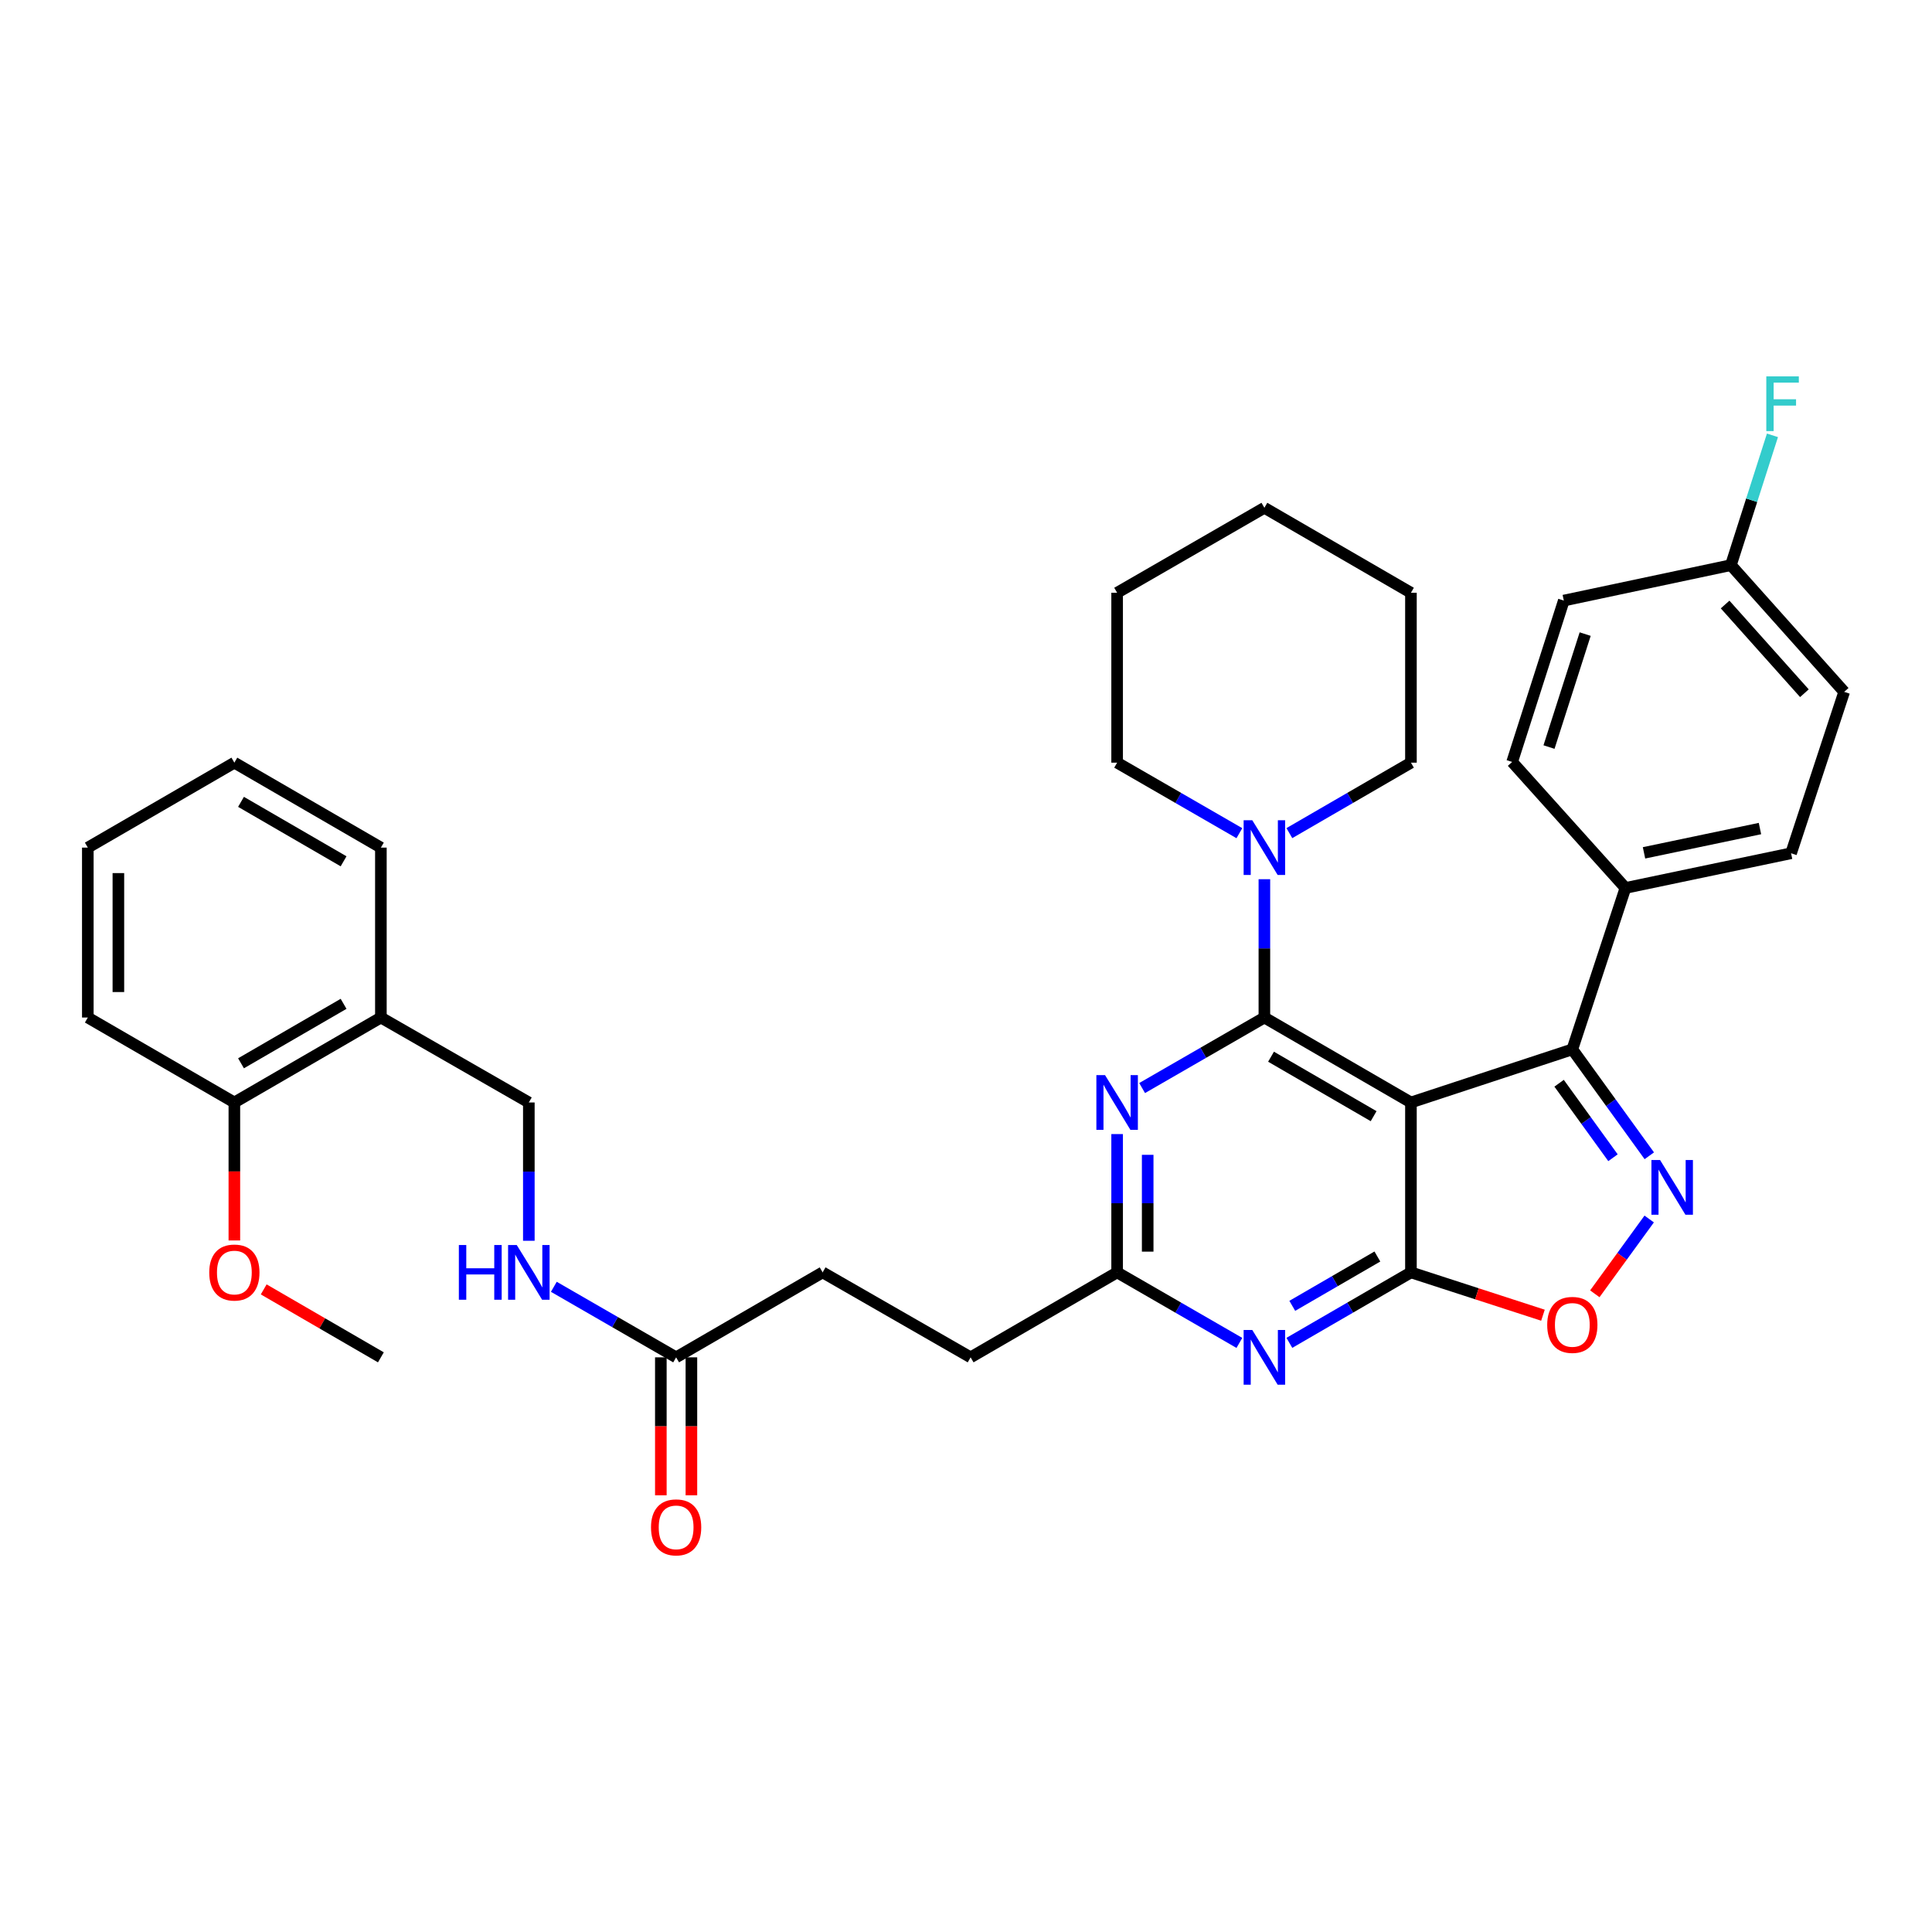 <?xml version='1.0' encoding='iso-8859-1'?>
<svg version='1.1' baseProfile='full'
              xmlns='http://www.w3.org/2000/svg'
                      xmlns:rdkit='http://www.rdkit.org/xml'
                      xmlns:xlink='http://www.w3.org/1999/xlink'
                  xml:space='preserve'
width='1000px' height='1000px' viewBox='0 0 1000 1000'>
<!-- END OF HEADER -->
<rect style='opacity:1.0;fill:#FFFFFF;stroke:none' width='1000' height='1000' x='0' y='0'> </rect>
<path class='bond-0' d='M 730.3,570.638 L 654.442,526.672' style='fill:none;fill-rule:evenodd;stroke:#000000;stroke-width:6px;stroke-linecap:butt;stroke-linejoin:miter;stroke-opacity:1' />
<path class='bond-0' d='M 710.989,577.729 L 657.888,546.952' style='fill:none;fill-rule:evenodd;stroke:#000000;stroke-width:6px;stroke-linecap:butt;stroke-linejoin:miter;stroke-opacity:1' />
<path class='bond-1' d='M 730.3,570.638 L 730.3,658.58' style='fill:none;fill-rule:evenodd;stroke:#000000;stroke-width:6px;stroke-linecap:butt;stroke-linejoin:miter;stroke-opacity:1' />
<path class='bond-3' d='M 730.3,570.638 L 813.831,543.149' style='fill:none;fill-rule:evenodd;stroke:#000000;stroke-width:6px;stroke-linecap:butt;stroke-linejoin:miter;stroke-opacity:1' />
<path class='bond-4' d='M 654.442,526.672 L 622.802,544.923' style='fill:none;fill-rule:evenodd;stroke:#000000;stroke-width:6px;stroke-linecap:butt;stroke-linejoin:miter;stroke-opacity:1' />
<path class='bond-4' d='M 622.802,544.923 L 591.162,563.174' style='fill:none;fill-rule:evenodd;stroke:#0000FF;stroke-width:6px;stroke-linecap:butt;stroke-linejoin:miter;stroke-opacity:1' />
<path class='bond-7' d='M 654.442,526.672 L 654.442,490.875' style='fill:none;fill-rule:evenodd;stroke:#000000;stroke-width:6px;stroke-linecap:butt;stroke-linejoin:miter;stroke-opacity:1' />
<path class='bond-7' d='M 654.442,490.875 L 654.442,455.079' style='fill:none;fill-rule:evenodd;stroke:#0000FF;stroke-width:6px;stroke-linecap:butt;stroke-linejoin:miter;stroke-opacity:1' />
<path class='bond-5' d='M 730.3,658.58 L 698.837,676.82' style='fill:none;fill-rule:evenodd;stroke:#000000;stroke-width:6px;stroke-linecap:butt;stroke-linejoin:miter;stroke-opacity:1' />
<path class='bond-5' d='M 698.837,676.82 L 667.374,695.059' style='fill:none;fill-rule:evenodd;stroke:#0000FF;stroke-width:6px;stroke-linecap:butt;stroke-linejoin:miter;stroke-opacity:1' />
<path class='bond-5' d='M 712.928,650.367 L 690.904,663.135' style='fill:none;fill-rule:evenodd;stroke:#000000;stroke-width:6px;stroke-linecap:butt;stroke-linejoin:miter;stroke-opacity:1' />
<path class='bond-5' d='M 690.904,663.135 L 668.879,675.902' style='fill:none;fill-rule:evenodd;stroke:#0000FF;stroke-width:6px;stroke-linecap:butt;stroke-linejoin:miter;stroke-opacity:1' />
<path class='bond-6' d='M 730.3,658.58 L 764.468,669.667' style='fill:none;fill-rule:evenodd;stroke:#000000;stroke-width:6px;stroke-linecap:butt;stroke-linejoin:miter;stroke-opacity:1' />
<path class='bond-6' d='M 764.468,669.667 L 798.635,680.753' style='fill:none;fill-rule:evenodd;stroke:#FF0000;stroke-width:6px;stroke-linecap:butt;stroke-linejoin:miter;stroke-opacity:1' />
<path class='bond-2' d='M 853.676,598.232 L 833.753,570.69' style='fill:none;fill-rule:evenodd;stroke:#0000FF;stroke-width:6px;stroke-linecap:butt;stroke-linejoin:miter;stroke-opacity:1' />
<path class='bond-2' d='M 833.753,570.69 L 813.831,543.149' style='fill:none;fill-rule:evenodd;stroke:#000000;stroke-width:6px;stroke-linecap:butt;stroke-linejoin:miter;stroke-opacity:1' />
<path class='bond-2' d='M 834.882,599.241 L 820.937,579.962' style='fill:none;fill-rule:evenodd;stroke:#0000FF;stroke-width:6px;stroke-linecap:butt;stroke-linejoin:miter;stroke-opacity:1' />
<path class='bond-2' d='M 820.937,579.962 L 806.991,560.683' style='fill:none;fill-rule:evenodd;stroke:#000000;stroke-width:6px;stroke-linecap:butt;stroke-linejoin:miter;stroke-opacity:1' />
<path class='bond-35' d='M 853.621,630.953 L 839.547,650.312' style='fill:none;fill-rule:evenodd;stroke:#0000FF;stroke-width:6px;stroke-linecap:butt;stroke-linejoin:miter;stroke-opacity:1' />
<path class='bond-35' d='M 839.547,650.312 L 825.472,669.671' style='fill:none;fill-rule:evenodd;stroke:#FF0000;stroke-width:6px;stroke-linecap:butt;stroke-linejoin:miter;stroke-opacity:1' />
<path class='bond-9' d='M 813.831,543.149 L 841.32,459.61' style='fill:none;fill-rule:evenodd;stroke:#000000;stroke-width:6px;stroke-linecap:butt;stroke-linejoin:miter;stroke-opacity:1' />
<path class='bond-36' d='M 578.223,586.997 L 578.223,622.789' style='fill:none;fill-rule:evenodd;stroke:#0000FF;stroke-width:6px;stroke-linecap:butt;stroke-linejoin:miter;stroke-opacity:1' />
<path class='bond-36' d='M 578.223,622.789 L 578.223,658.58' style='fill:none;fill-rule:evenodd;stroke:#000000;stroke-width:6px;stroke-linecap:butt;stroke-linejoin:miter;stroke-opacity:1' />
<path class='bond-36' d='M 594.041,597.734 L 594.041,622.789' style='fill:none;fill-rule:evenodd;stroke:#0000FF;stroke-width:6px;stroke-linecap:butt;stroke-linejoin:miter;stroke-opacity:1' />
<path class='bond-36' d='M 594.041,622.789 L 594.041,647.843' style='fill:none;fill-rule:evenodd;stroke:#000000;stroke-width:6px;stroke-linecap:butt;stroke-linejoin:miter;stroke-opacity:1' />
<path class='bond-8' d='M 641.502,695.09 L 609.862,676.835' style='fill:none;fill-rule:evenodd;stroke:#0000FF;stroke-width:6px;stroke-linecap:butt;stroke-linejoin:miter;stroke-opacity:1' />
<path class='bond-8' d='M 609.862,676.835 L 578.223,658.58' style='fill:none;fill-rule:evenodd;stroke:#000000;stroke-width:6px;stroke-linecap:butt;stroke-linejoin:miter;stroke-opacity:1' />
<path class='bond-25' d='M 641.502,431.256 L 609.862,413.005' style='fill:none;fill-rule:evenodd;stroke:#0000FF;stroke-width:6px;stroke-linecap:butt;stroke-linejoin:miter;stroke-opacity:1' />
<path class='bond-25' d='M 609.862,413.005 L 578.223,394.754' style='fill:none;fill-rule:evenodd;stroke:#000000;stroke-width:6px;stroke-linecap:butt;stroke-linejoin:miter;stroke-opacity:1' />
<path class='bond-26' d='M 667.374,431.225 L 698.837,412.99' style='fill:none;fill-rule:evenodd;stroke:#0000FF;stroke-width:6px;stroke-linecap:butt;stroke-linejoin:miter;stroke-opacity:1' />
<path class='bond-26' d='M 698.837,412.99 L 730.3,394.754' style='fill:none;fill-rule:evenodd;stroke:#000000;stroke-width:6px;stroke-linecap:butt;stroke-linejoin:miter;stroke-opacity:1' />
<path class='bond-18' d='M 578.223,658.58 L 502.39,702.556' style='fill:none;fill-rule:evenodd;stroke:#000000;stroke-width:6px;stroke-linecap:butt;stroke-linejoin:miter;stroke-opacity:1' />
<path class='bond-16' d='M 841.32,459.61 L 927.056,441.647' style='fill:none;fill-rule:evenodd;stroke:#000000;stroke-width:6px;stroke-linecap:butt;stroke-linejoin:miter;stroke-opacity:1' />
<path class='bond-16' d='M 850.937,441.433 L 910.952,428.859' style='fill:none;fill-rule:evenodd;stroke:#000000;stroke-width:6px;stroke-linecap:butt;stroke-linejoin:miter;stroke-opacity:1' />
<path class='bond-17' d='M 841.32,459.61 L 782.686,394.385' style='fill:none;fill-rule:evenodd;stroke:#000000;stroke-width:6px;stroke-linecap:butt;stroke-linejoin:miter;stroke-opacity:1' />
<path class='bond-10' d='M 349.961,702.556 L 425.794,658.58' style='fill:none;fill-rule:evenodd;stroke:#000000;stroke-width:6px;stroke-linecap:butt;stroke-linejoin:miter;stroke-opacity:1' />
<path class='bond-12' d='M 349.961,702.556 L 318.313,684.3' style='fill:none;fill-rule:evenodd;stroke:#000000;stroke-width:6px;stroke-linecap:butt;stroke-linejoin:miter;stroke-opacity:1' />
<path class='bond-12' d='M 318.313,684.3 L 286.665,666.045' style='fill:none;fill-rule:evenodd;stroke:#0000FF;stroke-width:6px;stroke-linecap:butt;stroke-linejoin:miter;stroke-opacity:1' />
<path class='bond-15' d='M 342.052,702.556 L 342.052,738.259' style='fill:none;fill-rule:evenodd;stroke:#000000;stroke-width:6px;stroke-linecap:butt;stroke-linejoin:miter;stroke-opacity:1' />
<path class='bond-15' d='M 342.052,738.259 L 342.052,773.963' style='fill:none;fill-rule:evenodd;stroke:#FF0000;stroke-width:6px;stroke-linecap:butt;stroke-linejoin:miter;stroke-opacity:1' />
<path class='bond-15' d='M 357.871,702.556 L 357.871,738.259' style='fill:none;fill-rule:evenodd;stroke:#000000;stroke-width:6px;stroke-linecap:butt;stroke-linejoin:miter;stroke-opacity:1' />
<path class='bond-15' d='M 357.871,738.259 L 357.871,773.963' style='fill:none;fill-rule:evenodd;stroke:#FF0000;stroke-width:6px;stroke-linecap:butt;stroke-linejoin:miter;stroke-opacity:1' />
<path class='bond-11' d='M 197.145,526.672 L 273.725,570.638' style='fill:none;fill-rule:evenodd;stroke:#000000;stroke-width:6px;stroke-linecap:butt;stroke-linejoin:miter;stroke-opacity:1' />
<path class='bond-14' d='M 197.145,526.672 L 121.304,570.638' style='fill:none;fill-rule:evenodd;stroke:#000000;stroke-width:6px;stroke-linecap:butt;stroke-linejoin:miter;stroke-opacity:1' />
<path class='bond-14' d='M 177.836,519.581 L 124.747,550.358' style='fill:none;fill-rule:evenodd;stroke:#000000;stroke-width:6px;stroke-linecap:butt;stroke-linejoin:miter;stroke-opacity:1' />
<path class='bond-27' d='M 197.145,526.672 L 197.145,438.72' style='fill:none;fill-rule:evenodd;stroke:#000000;stroke-width:6px;stroke-linecap:butt;stroke-linejoin:miter;stroke-opacity:1' />
<path class='bond-13' d='M 273.725,642.222 L 273.725,606.43' style='fill:none;fill-rule:evenodd;stroke:#0000FF;stroke-width:6px;stroke-linecap:butt;stroke-linejoin:miter;stroke-opacity:1' />
<path class='bond-13' d='M 273.725,606.43 L 273.725,570.638' style='fill:none;fill-rule:evenodd;stroke:#000000;stroke-width:6px;stroke-linecap:butt;stroke-linejoin:miter;stroke-opacity:1' />
<path class='bond-24' d='M 121.304,570.638 L 121.304,606.35' style='fill:none;fill-rule:evenodd;stroke:#000000;stroke-width:6px;stroke-linecap:butt;stroke-linejoin:miter;stroke-opacity:1' />
<path class='bond-24' d='M 121.304,606.35 L 121.304,642.062' style='fill:none;fill-rule:evenodd;stroke:#FF0000;stroke-width:6px;stroke-linecap:butt;stroke-linejoin:miter;stroke-opacity:1' />
<path class='bond-28' d='M 121.304,570.638 L 45.455,526.672' style='fill:none;fill-rule:evenodd;stroke:#000000;stroke-width:6px;stroke-linecap:butt;stroke-linejoin:miter;stroke-opacity:1' />
<path class='bond-22' d='M 927.056,441.647 L 954.545,358.107' style='fill:none;fill-rule:evenodd;stroke:#000000;stroke-width:6px;stroke-linecap:butt;stroke-linejoin:miter;stroke-opacity:1' />
<path class='bond-21' d='M 782.686,394.385 L 809.428,310.854' style='fill:none;fill-rule:evenodd;stroke:#000000;stroke-width:6px;stroke-linecap:butt;stroke-linejoin:miter;stroke-opacity:1' />
<path class='bond-21' d='M 801.763,386.678 L 820.482,328.207' style='fill:none;fill-rule:evenodd;stroke:#000000;stroke-width:6px;stroke-linecap:butt;stroke-linejoin:miter;stroke-opacity:1' />
<path class='bond-19' d='M 502.39,702.556 L 425.794,658.58' style='fill:none;fill-rule:evenodd;stroke:#000000;stroke-width:6px;stroke-linecap:butt;stroke-linejoin:miter;stroke-opacity:1' />
<path class='bond-20' d='M 895.911,292.513 L 809.428,310.854' style='fill:none;fill-rule:evenodd;stroke:#000000;stroke-width:6px;stroke-linecap:butt;stroke-linejoin:miter;stroke-opacity:1' />
<path class='bond-23' d='M 895.911,292.513 L 906.665,258.92' style='fill:none;fill-rule:evenodd;stroke:#000000;stroke-width:6px;stroke-linecap:butt;stroke-linejoin:miter;stroke-opacity:1' />
<path class='bond-23' d='M 906.665,258.92 L 917.419,225.327' style='fill:none;fill-rule:evenodd;stroke:#33CCCC;stroke-width:6px;stroke-linecap:butt;stroke-linejoin:miter;stroke-opacity:1' />
<path class='bond-37' d='M 895.911,292.513 L 954.545,358.107' style='fill:none;fill-rule:evenodd;stroke:#000000;stroke-width:6px;stroke-linecap:butt;stroke-linejoin:miter;stroke-opacity:1' />
<path class='bond-37' d='M 892.913,312.895 L 933.957,358.811' style='fill:none;fill-rule:evenodd;stroke:#000000;stroke-width:6px;stroke-linecap:butt;stroke-linejoin:miter;stroke-opacity:1' />
<path class='bond-29' d='M 136.496,667.389 L 166.821,684.973' style='fill:none;fill-rule:evenodd;stroke:#FF0000;stroke-width:6px;stroke-linecap:butt;stroke-linejoin:miter;stroke-opacity:1' />
<path class='bond-29' d='M 166.821,684.973 L 197.145,702.556' style='fill:none;fill-rule:evenodd;stroke:#000000;stroke-width:6px;stroke-linecap:butt;stroke-linejoin:miter;stroke-opacity:1' />
<path class='bond-30' d='M 578.223,394.754 L 578.223,306.812' style='fill:none;fill-rule:evenodd;stroke:#000000;stroke-width:6px;stroke-linecap:butt;stroke-linejoin:miter;stroke-opacity:1' />
<path class='bond-31' d='M 730.3,394.754 L 730.3,306.812' style='fill:none;fill-rule:evenodd;stroke:#000000;stroke-width:6px;stroke-linecap:butt;stroke-linejoin:miter;stroke-opacity:1' />
<path class='bond-32' d='M 197.145,438.72 L 121.304,394.754' style='fill:none;fill-rule:evenodd;stroke:#000000;stroke-width:6px;stroke-linecap:butt;stroke-linejoin:miter;stroke-opacity:1' />
<path class='bond-32' d='M 177.836,445.811 L 124.747,415.034' style='fill:none;fill-rule:evenodd;stroke:#000000;stroke-width:6px;stroke-linecap:butt;stroke-linejoin:miter;stroke-opacity:1' />
<path class='bond-39' d='M 45.455,526.672 L 45.455,438.72' style='fill:none;fill-rule:evenodd;stroke:#000000;stroke-width:6px;stroke-linecap:butt;stroke-linejoin:miter;stroke-opacity:1' />
<path class='bond-39' d='M 61.273,513.479 L 61.273,451.913' style='fill:none;fill-rule:evenodd;stroke:#000000;stroke-width:6px;stroke-linecap:butt;stroke-linejoin:miter;stroke-opacity:1' />
<path class='bond-38' d='M 578.223,306.812 L 654.442,262.836' style='fill:none;fill-rule:evenodd;stroke:#000000;stroke-width:6px;stroke-linecap:butt;stroke-linejoin:miter;stroke-opacity:1' />
<path class='bond-34' d='M 730.3,306.812 L 654.442,262.836' style='fill:none;fill-rule:evenodd;stroke:#000000;stroke-width:6px;stroke-linecap:butt;stroke-linejoin:miter;stroke-opacity:1' />
<path class='bond-33' d='M 121.304,394.754 L 45.455,438.72' style='fill:none;fill-rule:evenodd;stroke:#000000;stroke-width:6px;stroke-linecap:butt;stroke-linejoin:miter;stroke-opacity:1' />
<path  class='atom-3' d='M 859.253 600.436
L 868.533 615.436
Q 869.453 616.916, 870.933 619.596
Q 872.413 622.276, 872.493 622.436
L 872.493 600.436
L 876.253 600.436
L 876.253 628.756
L 872.373 628.756
L 862.413 612.356
Q 861.253 610.436, 860.013 608.236
Q 858.813 606.036, 858.453 605.356
L 858.453 628.756
L 854.773 628.756
L 854.773 600.436
L 859.253 600.436
' fill='#0000FF'/>
<path  class='atom-5' d='M 571.963 556.478
L 581.243 571.478
Q 582.163 572.958, 583.643 575.638
Q 585.123 578.318, 585.203 578.478
L 585.203 556.478
L 588.963 556.478
L 588.963 584.798
L 585.083 584.798
L 575.123 568.398
Q 573.963 566.478, 572.723 564.278
Q 571.523 562.078, 571.163 561.398
L 571.163 584.798
L 567.483 584.798
L 567.483 556.478
L 571.963 556.478
' fill='#0000FF'/>
<path  class='atom-6' d='M 648.182 688.396
L 657.462 703.396
Q 658.382 704.876, 659.862 707.556
Q 661.342 710.236, 661.422 710.396
L 661.422 688.396
L 665.182 688.396
L 665.182 716.716
L 661.302 716.716
L 651.342 700.316
Q 650.182 698.396, 648.942 696.196
Q 647.742 693.996, 647.382 693.316
L 647.382 716.716
L 643.702 716.716
L 643.702 688.396
L 648.182 688.396
' fill='#0000FF'/>
<path  class='atom-7' d='M 800.831 685.763
Q 800.831 678.963, 804.191 675.163
Q 807.551 671.363, 813.831 671.363
Q 820.111 671.363, 823.471 675.163
Q 826.831 678.963, 826.831 685.763
Q 826.831 692.643, 823.431 696.563
Q 820.031 700.443, 813.831 700.443
Q 807.591 700.443, 804.191 696.563
Q 800.831 692.683, 800.831 685.763
M 813.831 697.243
Q 818.151 697.243, 820.471 694.363
Q 822.831 691.443, 822.831 685.763
Q 822.831 680.203, 820.471 677.403
Q 818.151 674.563, 813.831 674.563
Q 809.511 674.563, 807.151 677.363
Q 804.831 680.163, 804.831 685.763
Q 804.831 691.483, 807.151 694.363
Q 809.511 697.243, 813.831 697.243
' fill='#FF0000'/>
<path  class='atom-8' d='M 648.182 424.56
L 657.462 439.56
Q 658.382 441.04, 659.862 443.72
Q 661.342 446.4, 661.422 446.56
L 661.422 424.56
L 665.182 424.56
L 665.182 452.88
L 661.302 452.88
L 651.342 436.48
Q 650.182 434.56, 648.942 432.36
Q 647.742 430.16, 647.382 429.48
L 647.382 452.88
L 643.702 452.88
L 643.702 424.56
L 648.182 424.56
' fill='#0000FF'/>
<path  class='atom-13' d='M 237.505 644.42
L 241.345 644.42
L 241.345 656.46
L 255.825 656.46
L 255.825 644.42
L 259.665 644.42
L 259.665 672.74
L 255.825 672.74
L 255.825 659.66
L 241.345 659.66
L 241.345 672.74
L 237.505 672.74
L 237.505 644.42
' fill='#0000FF'/>
<path  class='atom-13' d='M 267.465 644.42
L 276.745 659.42
Q 277.665 660.9, 279.145 663.58
Q 280.625 666.26, 280.705 666.42
L 280.705 644.42
L 284.465 644.42
L 284.465 672.74
L 280.585 672.74
L 270.625 656.34
Q 269.465 654.42, 268.225 652.22
Q 267.025 650.02, 266.665 649.34
L 266.665 672.74
L 262.985 672.74
L 262.985 644.42
L 267.465 644.42
' fill='#0000FF'/>
<path  class='atom-16' d='M 336.961 790.561
Q 336.961 783.761, 340.321 779.961
Q 343.681 776.161, 349.961 776.161
Q 356.241 776.161, 359.601 779.961
Q 362.961 783.761, 362.961 790.561
Q 362.961 797.441, 359.561 801.361
Q 356.161 805.241, 349.961 805.241
Q 343.721 805.241, 340.321 801.361
Q 336.961 797.481, 336.961 790.561
M 349.961 802.041
Q 354.281 802.041, 356.601 799.161
Q 358.961 796.241, 358.961 790.561
Q 358.961 785.001, 356.601 782.201
Q 354.281 779.361, 349.961 779.361
Q 345.641 779.361, 343.281 782.161
Q 340.961 784.961, 340.961 790.561
Q 340.961 796.281, 343.281 799.161
Q 345.641 802.041, 349.961 802.041
' fill='#FF0000'/>
<path  class='atom-24' d='M 914.234 194.814
L 931.074 194.814
L 931.074 198.054
L 918.034 198.054
L 918.034 206.654
L 929.634 206.654
L 929.634 209.934
L 918.034 209.934
L 918.034 223.134
L 914.234 223.134
L 914.234 194.814
' fill='#33CCCC'/>
<path  class='atom-25' d='M 108.304 658.66
Q 108.304 651.86, 111.664 648.06
Q 115.024 644.26, 121.304 644.26
Q 127.584 644.26, 130.944 648.06
Q 134.304 651.86, 134.304 658.66
Q 134.304 665.54, 130.904 669.46
Q 127.504 673.34, 121.304 673.34
Q 115.064 673.34, 111.664 669.46
Q 108.304 665.58, 108.304 658.66
M 121.304 670.14
Q 125.624 670.14, 127.944 667.26
Q 130.304 664.34, 130.304 658.66
Q 130.304 653.1, 127.944 650.3
Q 125.624 647.46, 121.304 647.46
Q 116.984 647.46, 114.624 650.26
Q 112.304 653.06, 112.304 658.66
Q 112.304 664.38, 114.624 667.26
Q 116.984 670.14, 121.304 670.14
' fill='#FF0000'/>
</svg>
